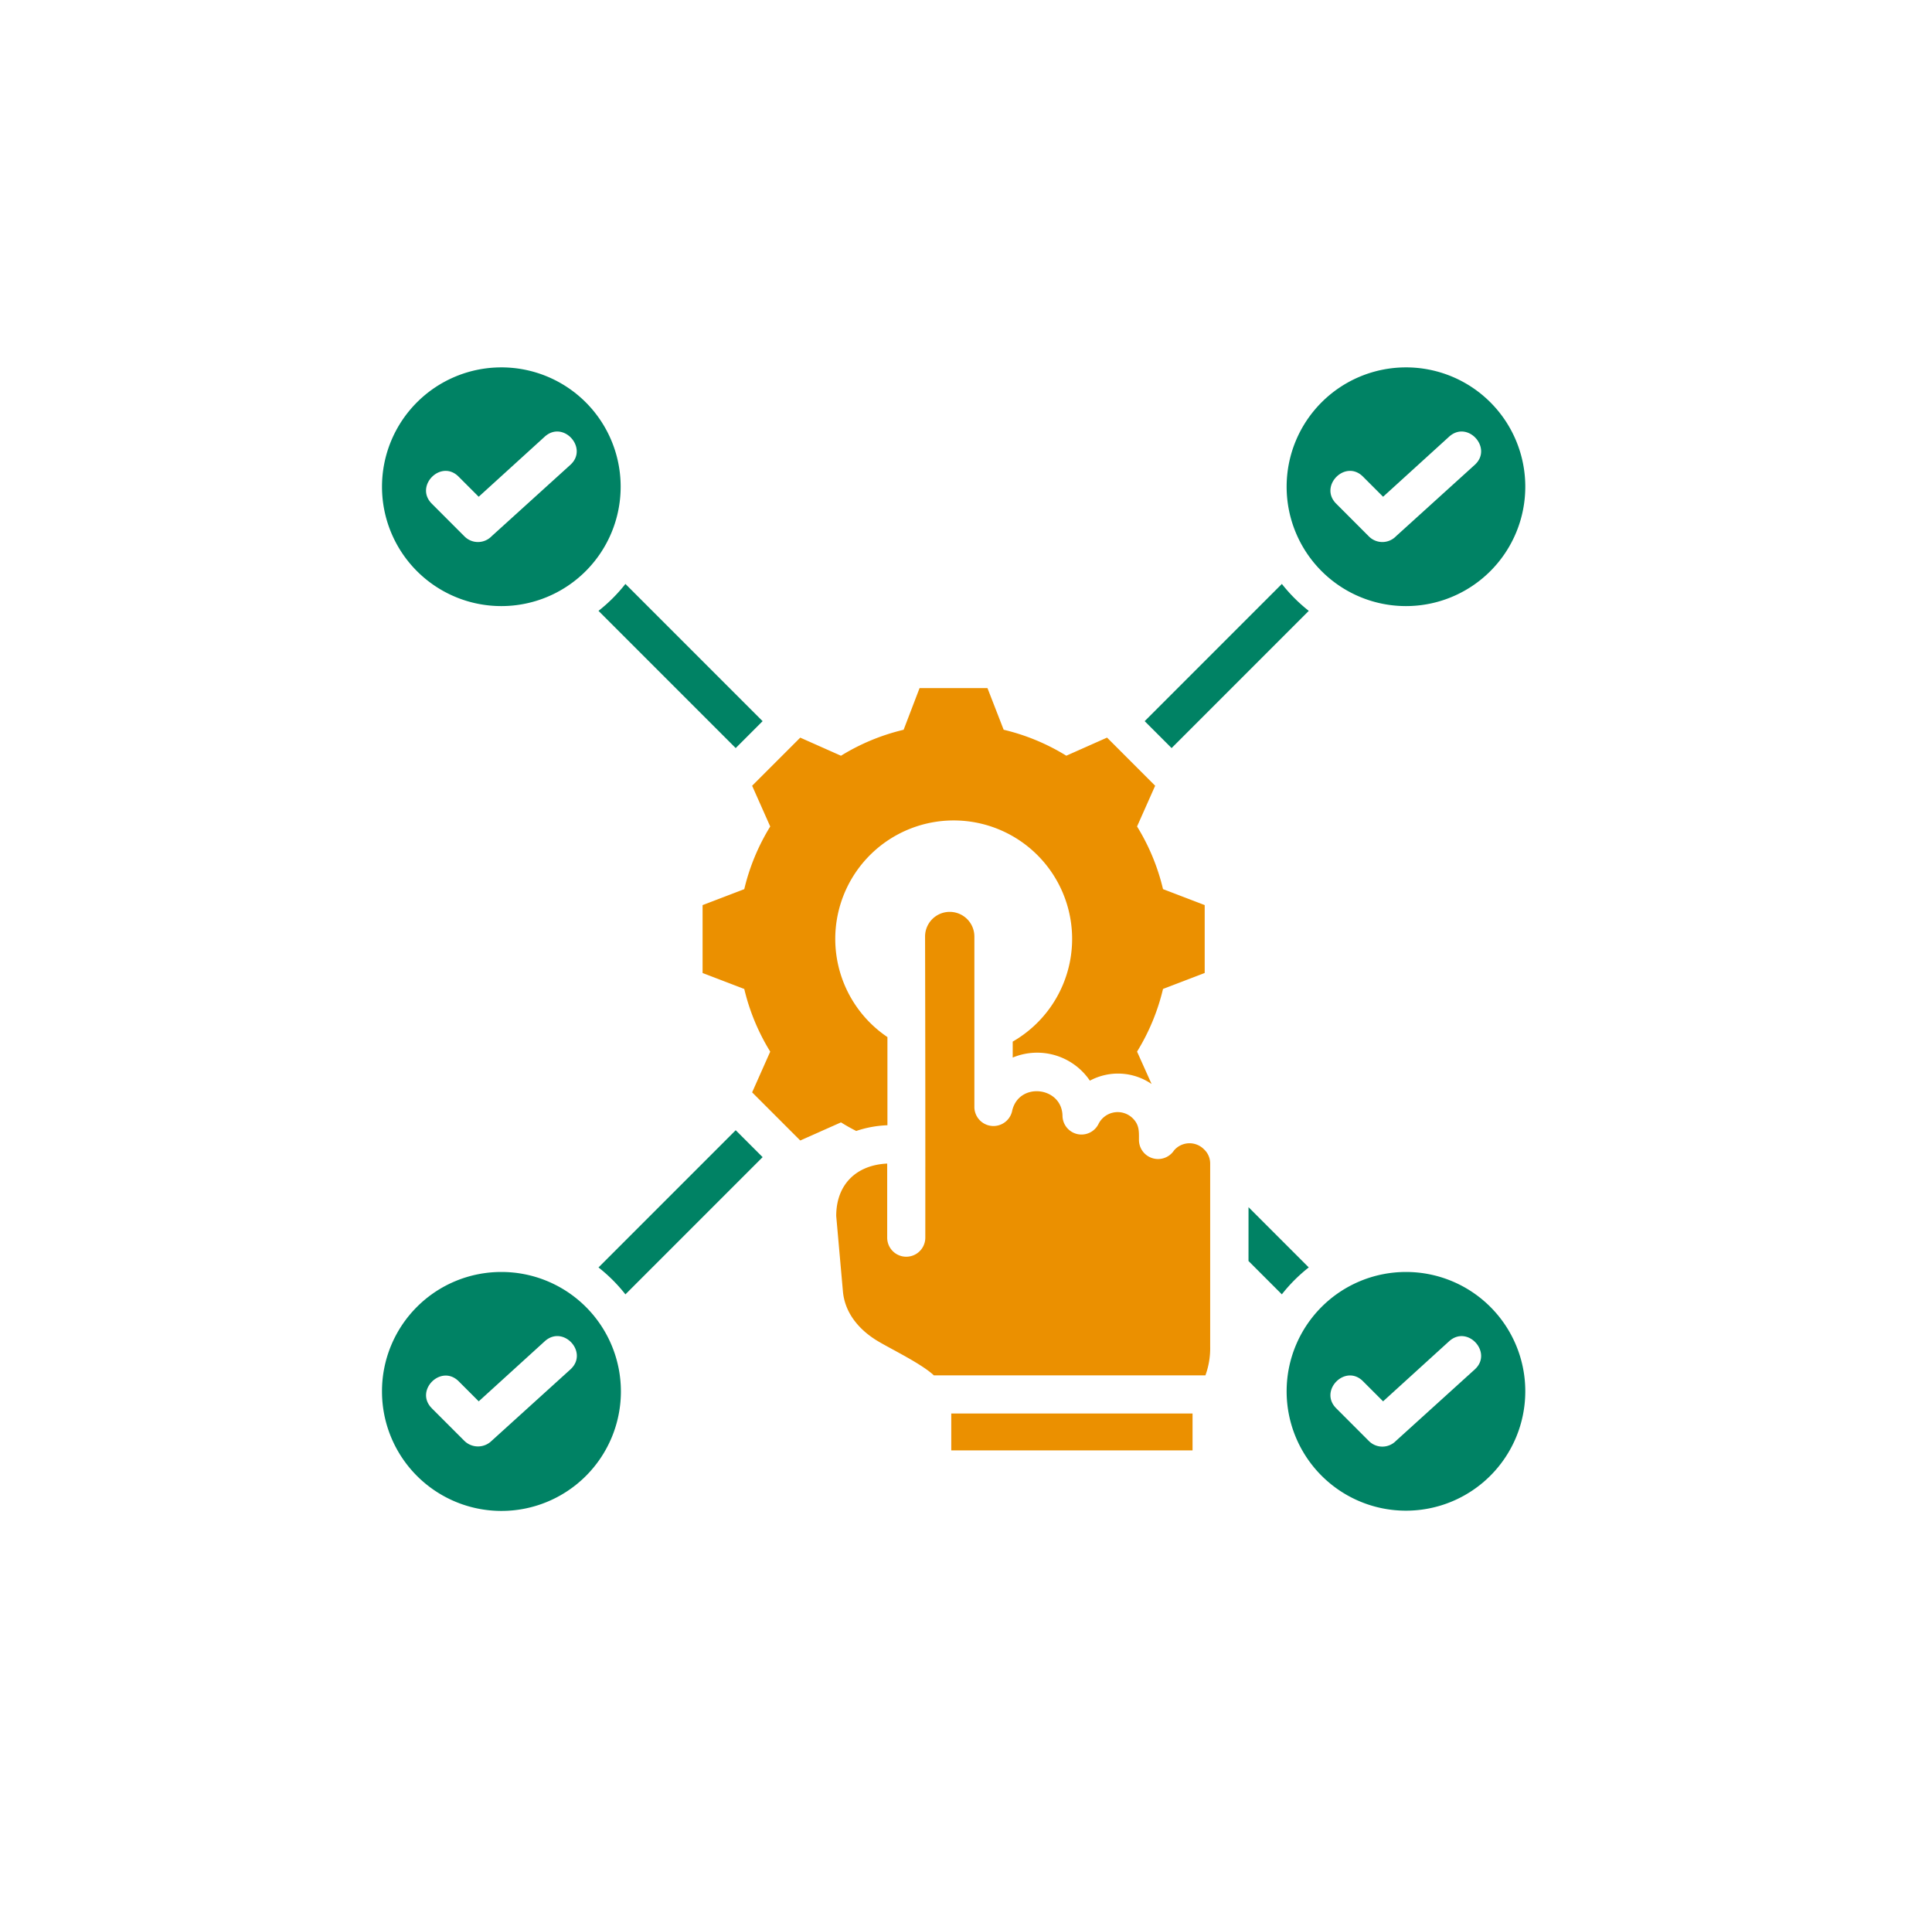 <?xml version="1.0" encoding="UTF-8"?>
<svg xmlns="http://www.w3.org/2000/svg" xmlns:xlink="http://www.w3.org/1999/xlink" width="263" height="260" viewBox="0 0 263 260">
  <defs>
    <filter id="Rechteck_1239" x="0" y="0" width="263" height="260" filterUnits="userSpaceOnUse">
      <feOffset dy="3"></feOffset>
      <feGaussianBlur stdDeviation="3" result="blur"></feGaussianBlur>
      <feFlood flood-opacity="0.161"></feFlood>
      <feComposite operator="in" in2="blur"></feComposite>
      <feComposite in="SourceGraphic"></feComposite>
    </filter>
  </defs>
  <g id="feature_icon_testautomatisierung" transform="translate(-1292 -4461)">
    <g transform="matrix(1, 0, 0, 1, 1292, 4461)" filter="url(#Rechteck_1239)">
      <rect id="Rechteck_1239-2" data-name="Rechteck 1239" width="245" height="242" rx="42" transform="translate(9 6)" fill="#fff"></rect>
    </g>
    <g id="testing" transform="translate(1328 4495)">
      <path id="Pfad_342" data-name="Pfad 342" d="M191.584,156.274a28.943,28.943,0,0,1,8.528,3.534l5.545-2.464,6.55,6.55-2.464,5.544a28.944,28.944,0,0,1,3.534,8.528l5.674,2.172v9.241l-5.674,2.172a28.944,28.944,0,0,1-3.534,8.528l1.978,4.41a8.077,8.077,0,0,0-8.4-.454,8.669,8.669,0,0,0-10.505-3.145v-2.172a16.122,16.122,0,1,0-17.055-.616v12a14.951,14.951,0,0,0-4.248.778c-.713-.357-1.394-.746-2.075-1.167l-5.545,2.464-6.55-6.55,2.464-5.544a28.944,28.944,0,0,1-3.534-8.528l-5.674-2.172v-9.241l5.674-2.172a28.944,28.944,0,0,1,3.534-8.528l-2.464-5.544,6.55-6.55,5.545,2.464a28.943,28.943,0,0,1,8.528-3.534l2.172-5.674h9.241Z" transform="translate(-90.957 -90.957)" fill="#eb9000" fill-rule="evenodd"></path>
      <path id="Pfad_343" data-name="Pfad 343" d="M218.827,288.924a2.594,2.594,0,1,1-5.188,0V278.84c-4.215.195-6.939,2.853-6.939,7.133l.908,10.214c.259,3.113,2.367,5.447,4.961,6.939,2.01,1.167,5.8,3.015,7.425,4.539h36.964a10.726,10.726,0,0,0,.648-3.923v-24.9a2.626,2.626,0,0,0-.843-1.945,2.77,2.77,0,0,0-4.085.162,2.6,2.6,0,0,1-4.766-1.427c0-1.167.065-2.043-.843-2.951a2.919,2.919,0,0,0-4.637.713,2.585,2.585,0,0,1-4.928-1.038c-.065-3.988-5.9-4.669-6.842-.746a2.6,2.6,0,0,1-5.155-.454V247.94a3.356,3.356,0,0,0-6.712,0q.049,20.525.032,40.984Z" transform="translate(-128.867 -154.479)" fill="#eb9000" fill-rule="evenodd"></path>
      <path id="Pfad_344" data-name="Pfad 344" d="M255,455.1v5.026h32.846V455.1Z" transform="translate(-161.506 -296.726)" fill="#eb9000" fill-rule="evenodd"></path>
      <path id="Pfad_345" data-name="Pfad 345" d="M32.244,395.7A16.261,16.261,0,1,1,16,411.977,16.232,16.232,0,0,1,32.244,395.7Zm-9.468,18.547,4.442,4.442a2.643,2.643,0,0,0,3.7,0l10.732-9.727c2.529-2.3-.973-6.128-3.5-3.826l-8.981,8.171-2.724-2.724c-2.4-2.4-6.063,1.264-3.664,3.664Z" transform="translate(0 -256.586)" fill="#008264"></path>
      <path id="Pfad_346" data-name="Pfad 346" d="M22.777,34.547c-2.4-2.4,1.265-6.1,3.664-3.664l2.724,2.724,8.981-8.171c2.529-2.3,6,1.556,3.5,3.826L30.915,38.989a2.584,2.584,0,0,1-3.7,0ZM32.244,16A16.244,16.244,0,1,0,48.489,32.244,16.232,16.232,0,0,0,32.244,16Z" transform="translate(0 0)" fill="#008264"></path>
      <path id="Pfad_347" data-name="Pfad 347" d="M402.544,34.547c-2.4-2.4,1.264-6.1,3.664-3.664l2.724,2.724,8.981-8.171c2.529-2.3,6,1.556,3.5,3.826l-10.732,9.727a2.584,2.584,0,0,1-3.7,0ZM412.044,16a16.244,16.244,0,1,0,16.244,16.244A16.232,16.232,0,0,0,412.044,16Z" transform="translate(-256.653 0)" fill="#008264"></path>
      <path id="Pfad_348" data-name="Pfad 348" d="M402.544,414.247c-2.4-2.4,1.264-6.1,3.664-3.664l2.724,2.724,8.981-8.171c2.529-2.3,6,1.556,3.5,3.826l-10.732,9.727a2.584,2.584,0,0,1-3.7,0Zm9.5-18.547a16.244,16.244,0,1,0,16.244,16.244A16.232,16.232,0,0,0,412.044,395.7Z" transform="translate(-256.653 -256.586)" fill="#008264"></path>
      <path id="Pfad_349" data-name="Pfad 349" d="M336.2,125.576l3.664,3.664,18.676-18.676a21.761,21.761,0,0,1-3.664-3.664Z" transform="translate(-216.378 -61.427)" fill="#008264"></path>
      <path id="Pfad_350" data-name="Pfad 350" d="M379.8,368.5l8.2,8.2a21.763,21.763,0,0,0-3.664,3.664l-4.539-4.539Z" transform="translate(-245.841 -238.205)" fill="#008264"></path>
      <path id="Pfad_351" data-name="Pfad 351" d="M129.24,339.864l-3.664-3.664L106.9,354.876a21.761,21.761,0,0,1,3.664,3.664Z" transform="translate(-61.427 -216.378)" fill="#008264"></path>
      <path id="Pfad_352" data-name="Pfad 352" d="M125.576,129.24l3.664-3.664L110.564,106.9a21.763,21.763,0,0,1-3.664,3.664Z" transform="translate(-61.427 -61.427)" fill="#008264"></path>
    </g>
  </g>
</svg>
